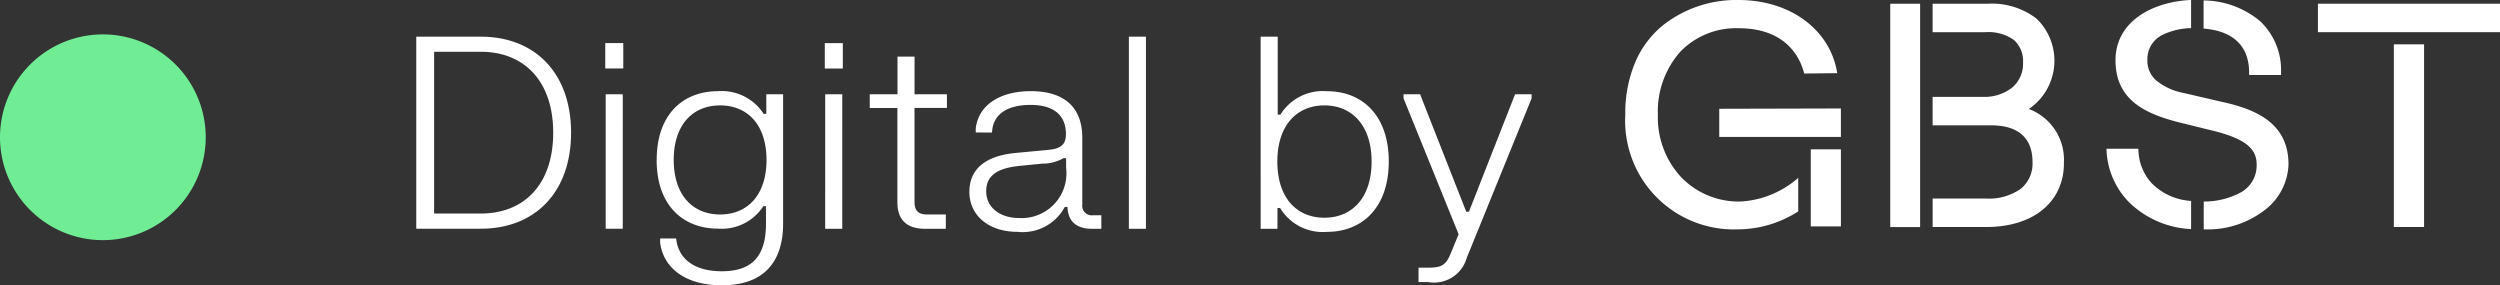 <svg xmlns="http://www.w3.org/2000/svg" width="147.647" height="16.846" viewBox="0 0 147.647 16.846">
  <rect x="0" y="0" width="147.647" height="16.846" fill="#333333" stroke="none"/>
  <g id="Group_7544" data-name="Group 7544" transform="translate(-19.35 -15.068)">
    <path id="Path_10528" data-name="Path 10528" d="M98.15,82.075A6.075,6.075,0,1,1,92.075,76,6.075,6.075,0,0,1,98.15,82.075Z" transform="translate(-66.65 -58.9)" fill="#70ed94"/>
    <path id="Path_10529" data-name="Path 10529" d="M195.26,87.94h3.82c3.181,0,5.323-2.142,5.323-5.67s-2.142-5.67-5.323-5.67h-3.82Zm3.811-10.449c2.583,0,4.277,1.757,4.277,4.781s-1.694,4.772-4.277,4.772h-2.756V77.491Zm7.351.986h1.064v-1.5h-1.064Zm.025,9.466h1.008V80h-1.008Zm3.01-4.063c0,2.677,1.552,4.055,3.622,4.055a2.923,2.923,0,0,0,2.677-1.323h.158v1.015c0,1.843-.733,2.826-2.605,2.826s-2.605-.945-2.7-1.937h-.945v.236c.135,1.26,1.206,2.529,3.654,2.529s3.607-1.354,3.607-3.645V80h-.992v1.157h-.158a2.938,2.938,0,0,0-2.693-1.339c-2.07,0-3.622,1.37-3.622,4.057Zm1.008,0c0-2.063,1.109-3.222,2.74-3.222s2.741,1.157,2.741,3.222-1.118,3.22-2.741,3.22S210.465,85.942,210.465,83.879Zm8.923-5.4h1.064v-1.5h-1.064Zm.023,9.466h1.008V80h-1.008Zm2.626-7.135h1.638v5.569c0,1.062.574,1.566,1.647,1.566h1.213V87.1h-1.118c-.529,0-.731-.259-.731-.74V80.807H226.6V80h-1.912V77.777h-1.008V80h-1.638v.8Zm7.229,1.449c.038-1.1.938-1.631,2.268-1.631s2.095.567,2.095,1.732c0,.677-.385.866-1.094.929l-1.852.173c-1.55.142-2.756.772-2.756,2.306,0,1.395,1.15,2.356,2.835,2.356a2.826,2.826,0,0,0,2.8-1.471h.158c.025.819.495,1.292,1.449,1.292h.551v-.8h-.479a.565.565,0,0,1-.646-.637V82.572c0-1.913-1.19-2.756-3.04-2.756s-3.1.844-3.253,2.205v.236Zm-.346,3.472c0-.954.693-1.37,1.953-1.5l1.355-.135a2.463,2.463,0,0,0,1.253-.322h.158v.567a2.644,2.644,0,0,1-2.765,2.968C229.723,87.31,228.92,86.68,228.92,85.728Zm8.426,2.212h1.008V76.6h-1.008Zm7.783,0h.992V86.718h.157a2.942,2.942,0,0,0,2.763,1.409c2.095,0,3.654-1.44,3.654-4.158s-1.559-4.149-3.654-4.149a2.94,2.94,0,0,0-2.747,1.386h-.158V76.6h-1.008Zm.985-3.969c0-2.12,1.134-3.317,2.779-3.317s2.788,1.2,2.788,3.317-1.134,3.316-2.788,3.316S246.114,86.1,246.114,83.971Zm7.454-3.733,3.253,8.026-.457,1.109c-.3.734-.544.866-1.411.866h-.5v.85h.567a2.01,2.01,0,0,0,2.284-1.44l3.827-9.412V80h-.977l-2.725,6.937h-.158L254.545,80h-.977Z" transform="translate(-151.326 -59.365)" fill="#fff"/>
    <path id="Path_10530" data-name="Path 10530" d="M705.173,67.94H694.42v1.681h10.753Z" transform="translate(-538.176 -52.653)" fill="#fff"/>
    <path id="Path_10531" data-name="Path 10531" d="M716.126,78.6H714.34V89.391h1.786Z" transform="translate(-553.613 -60.915)" fill="#fff"/>
    <path id="Path_10532" data-name="Path 10532" d="M643.917,109.1v1.663h-.011a5.626,5.626,0,0,1-3.652-1.582,4.649,4.649,0,0,1-1.328-3.013l-.007-.149H640.8l.007.135a3.025,3.025,0,0,0,.765,1.883A3.561,3.561,0,0,0,643.917,109.1Z" transform="translate(-495.163 -82.166)" fill="#fff"/>
    <path id="Path_10533" data-name="Path 10533" d="M651.515,76.7a3.534,3.534,0,0,1-1.177,2.506,5.5,5.5,0,0,1-3.83,1.325V78.888a4.551,4.551,0,0,0,2.16-.524,1.813,1.813,0,0,0,.965-1.645c0-.819-.43-1.471-2.525-2l-.6-.146-.034-.009-.711-.176-.034-.009-.6-.146c-1.989-.5-3.832-1.285-3.832-3.686,0-2.331,2.239-3.467,4.457-3.562h.007v1.663a4.048,4.048,0,0,0-1.663.385,1.591,1.591,0,0,0-.918,1.5,1.544,1.544,0,0,0,.5,1.186,3.6,3.6,0,0,0,1.624.754l.457.106.034.007.711.166.034.007.922.216c2,.425,4.052,1.2,4.052,3.721Z" transform="translate(-497.008 -51.918)" fill="#fff"/>
    <path id="Path_10534" data-name="Path 10534" d="M669,71.341v.142h-1.886v-.142c0-1.559-.929-2.459-2.689-2.6V67.08h.009a5.283,5.283,0,0,1,3.344,1.237A3.986,3.986,0,0,1,669,71.341Z" transform="translate(-514.934 -51.986)" fill="#fff"/>
    <path id="Path_10535" data-name="Path 10535" d="M601.036,77.347c0,2.3-1.8,3.78-4.579,3.78h-3.175V79.446h3.139a3.25,3.25,0,0,0,2.059-.571,1.91,1.91,0,0,0,.7-1.582c0-1.42-.841-2.169-2.437-2.169H593.28V73.441h2.959a2.637,2.637,0,0,0,1.744-.551,1.839,1.839,0,0,0,.637-1.458,1.673,1.673,0,0,0-.54-1.352,2.6,2.6,0,0,0-1.678-.459H593.28V67.94h3.283a4.319,4.319,0,0,1,2.855.882,3.45,3.45,0,0,1-.454,5.337,3.192,3.192,0,0,1,2.068,3.19Z" transform="translate(-459.792 -52.653)" fill="#fff"/>
    <path id="Path_10536" data-name="Path 10536" d="M583.924,67.94H582.16V81.13h1.764Z" transform="translate(-451.174 -52.653)" fill="#fff"/>
    <path id="Path_10537" data-name="Path 10537" d="M563.08,106.17H561.3v4.549h1.78Z" transform="translate(-435.008 -82.281)" fill="#fff"/>
    <path id="Path_10538" data-name="Path 10538" d="M525.137,71.292h-.158l-1.7.02h-.094c-.257-.99-1.1-2.675-3.884-2.675a4.576,4.576,0,0,0-3.447,1.4,5.323,5.323,0,0,0-1.312,3.71,5.181,5.181,0,0,0,1.368,3.679,4.725,4.725,0,0,0,3.478,1.447,5.61,5.61,0,0,0,3.443-1.4v1.98a6.606,6.606,0,0,1-3.569,1.062,6.417,6.417,0,0,1-6.644-6.77,7.727,7.727,0,0,1,.612-3.159,5.737,5.737,0,0,1,1.582-2.1A7,7,0,0,1,519.3,66.97c3.071,0,5.427,1.762,5.834,4.315Z" transform="translate(-397.28 -51.902)" fill="#fff"/>
    <path id="Path_10539" data-name="Path 10539" d="M544.464,95.44v1.681H537.28V95.458h.142l6.9-.018h.142Z" transform="translate(-416.393 -73.966)" fill="#fff"/>
  </g>
</svg>
